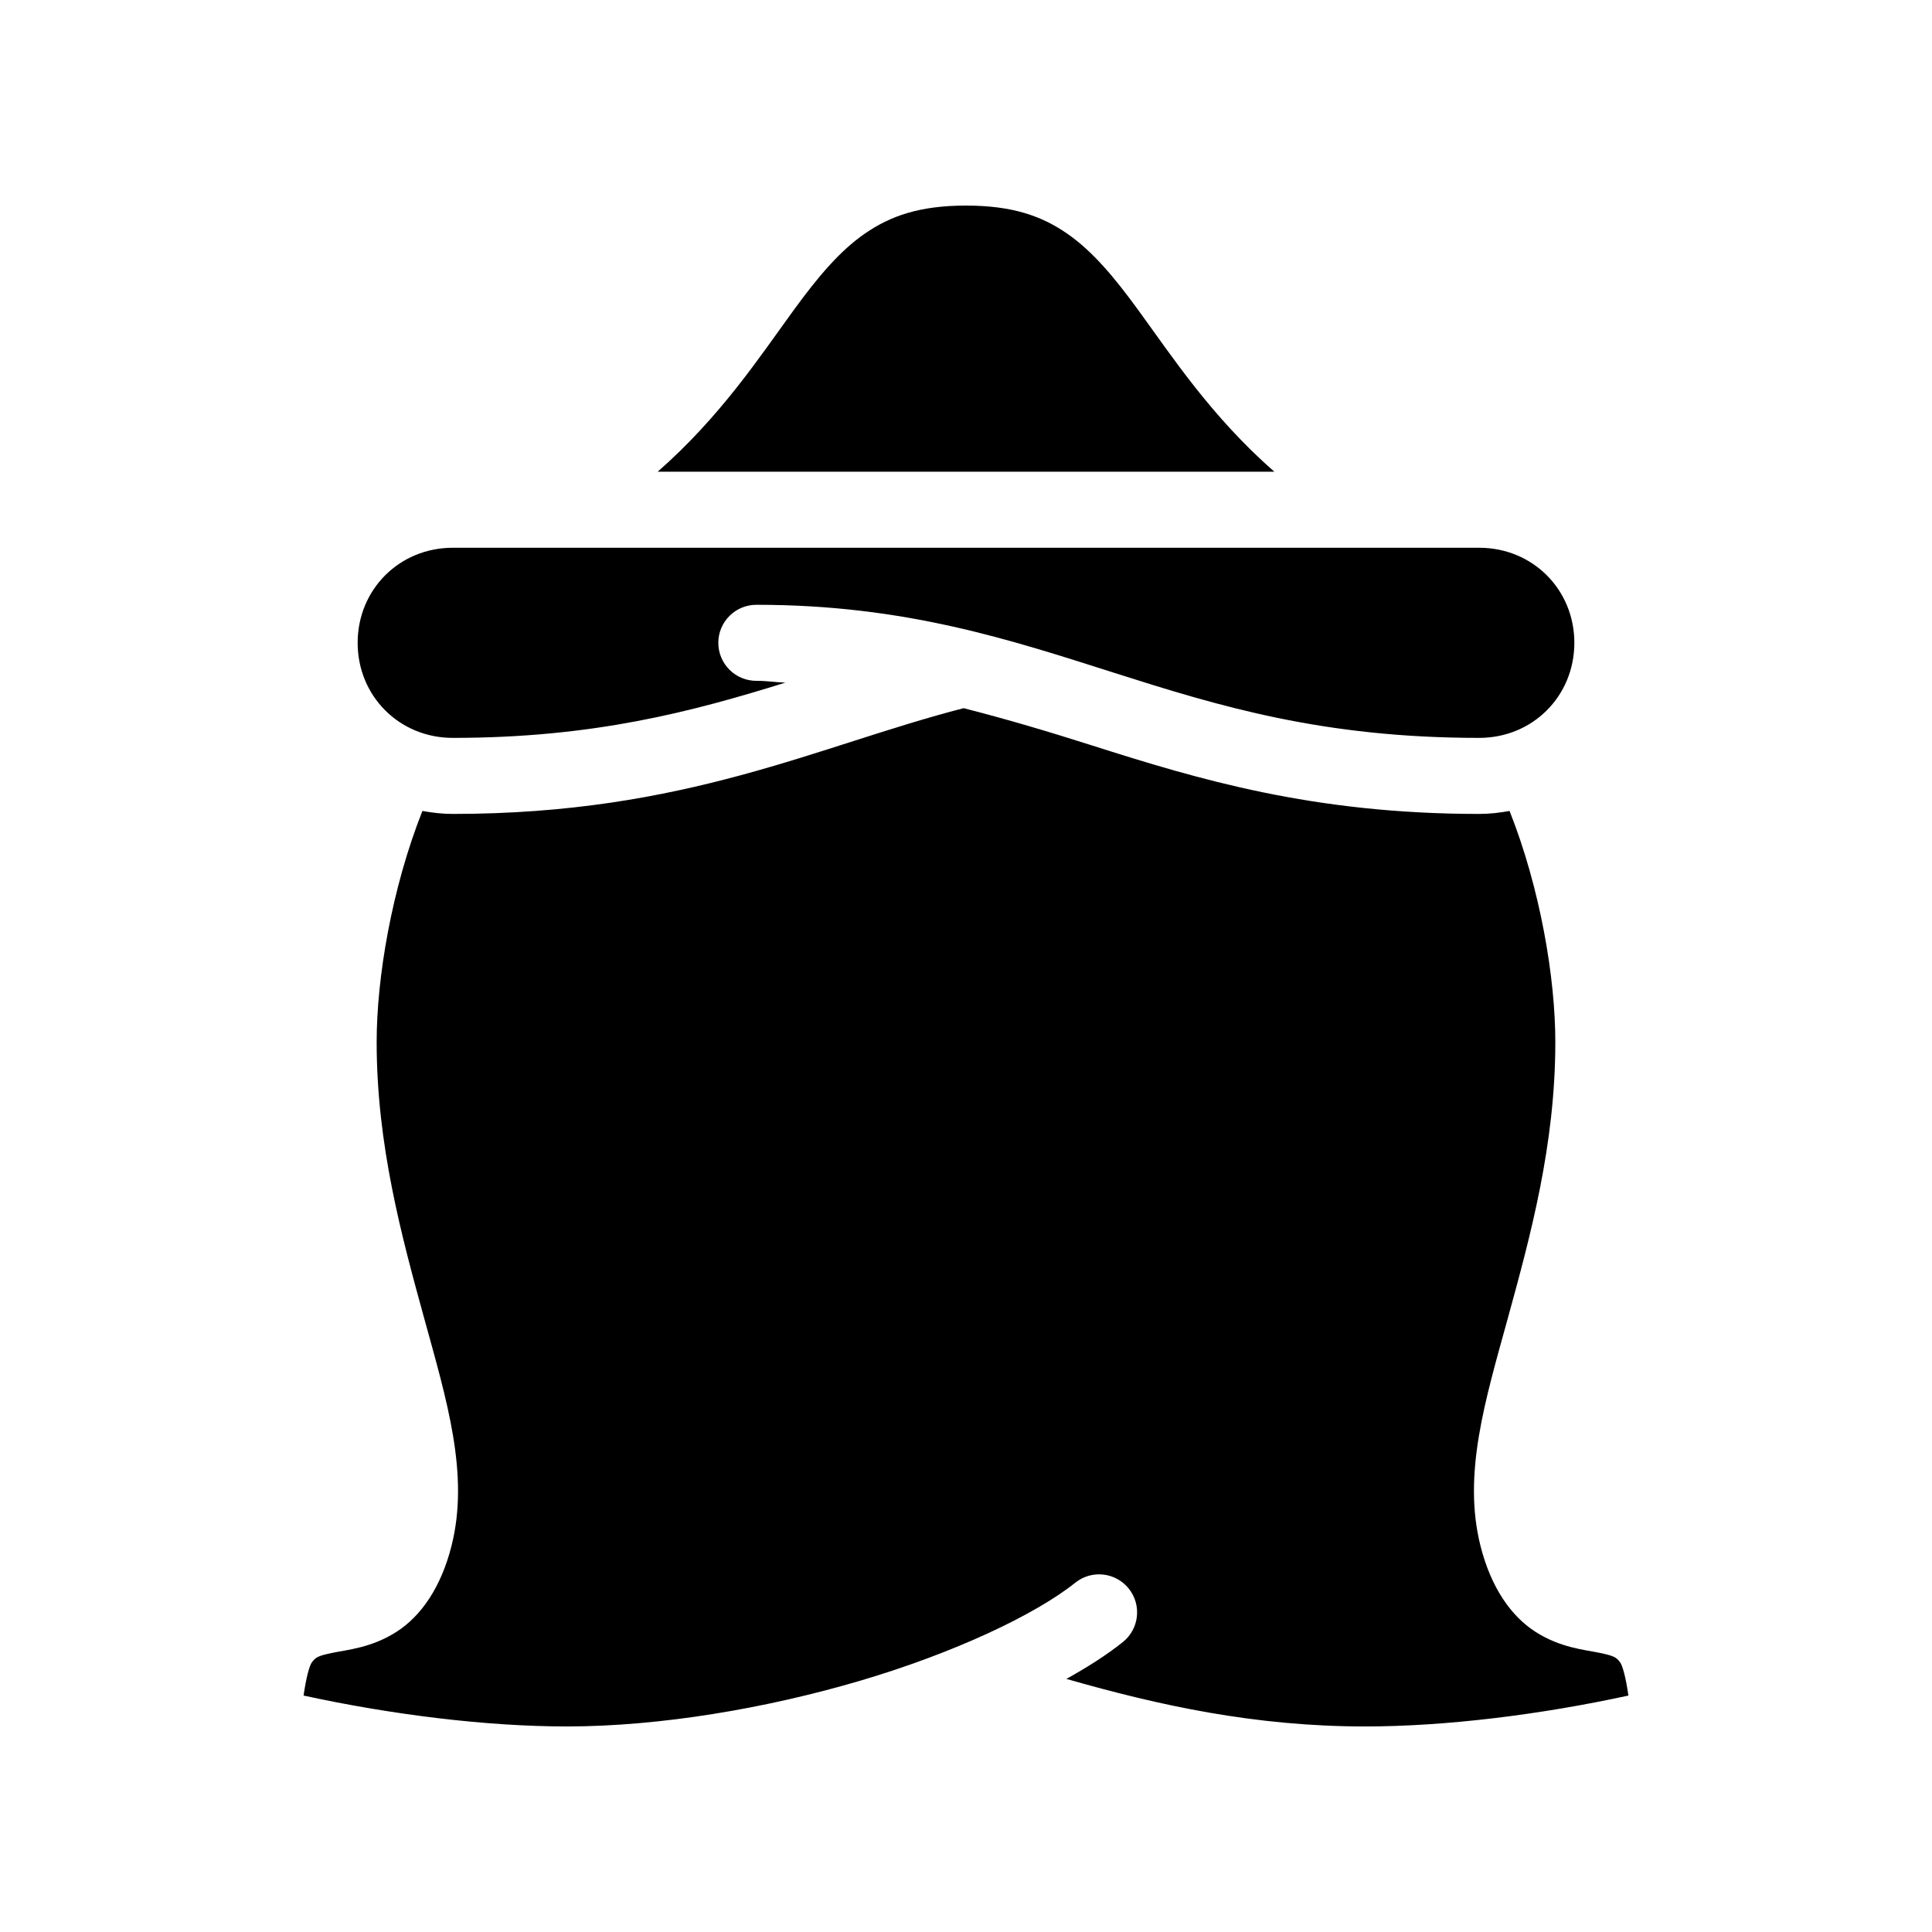 <?xml version="1.0" encoding="UTF-8"?>
<!-- The Best Svg Icon site in the world: iconSvg.co, Visit us! https://iconsvg.co -->
<svg fill="#000000" width="800px" height="800px" version="1.1" viewBox="144 144 512 512" xmlns="http://www.w3.org/2000/svg">
 <path d="m400 198.48c-12.352 0-20.07 2.781-26.766 7.398s-12.5 11.527-18.895 20.309c-9.035 12.41-19.41 28.246-36.055 42.824h163.43c-16.641-14.578-27.016-30.414-36.055-42.824-6.394-8.781-12.195-15.691-18.895-20.309-6.695-4.617-14.41-7.398-26.762-7.398zm-136.03 90.684c-14.129 0-25.188 11.062-25.188 25.191 0 14.129 11.059 25.191 25.188 25.191 37.277 0 63.273-6.898 88.168-14.645-2.598-0.09-4.84-0.473-7.559-0.473-2.695 0.039-5.297-1.004-7.215-2.898-1.922-1.895-3.004-4.481-3.004-7.176 0-2.699 1.082-5.281 3.004-7.176 1.918-1.895 4.519-2.938 7.215-2.902 39.355 0 67.312 9.316 94.938 18.105 27.625 8.793 55.07 17.164 96.512 17.164 14.129 0 25.191-11.062 25.191-25.191 0-14.129-11.062-25.191-25.191-25.191zm135.4 42.508c-38.855 10.023-73.516 28.027-135.4 28.027-2.742 0-5.414-0.316-8.027-0.789-8.164 20.609-12.125 44.301-12.125 61.246 0 27.234 6.609 51.438 12.598 73.207 5.984 21.77 12.02 41.316 7.242 60.301-2.773 11.004-8.086 18.648-14.645 22.828-6.555 4.18-12.973 4.711-16.844 5.512-3.875 0.801-4.504 1.172-5.512 2.519-0.664 0.891-1.547 4.133-2.203 8.816 23.281 5.062 48.41 8.188 69.746 8.188 24.762 0 52.984-4.809 77.773-12.125 24.789-7.316 46.359-17.469 56.996-25.977 4.348-3.477 10.691-2.773 14.168 1.574 3.481 4.348 2.773 10.691-1.574 14.168-4.269 3.418-9.363 6.644-14.957 9.762 24.633 7.043 49.922 12.598 79.191 12.598 21.336 0 46.465-3.125 69.746-8.188-0.652-4.684-1.535-7.926-2.203-8.816-1.004-1.348-1.637-1.719-5.512-2.519-3.871-0.801-10.289-1.332-16.844-5.512-6.559-4.18-11.871-11.824-14.641-22.828-4.781-18.984 1.254-38.531 7.242-60.301 5.984-21.77 12.594-45.973 12.594-73.207 0-16.945-3.961-40.637-12.125-61.246-2.609 0.473-5.285 0.789-8.027 0.789-44.207 0-74.699-9.266-102.49-18.105-11.473-3.652-22.688-7-34.168-9.922z"/>
</svg>